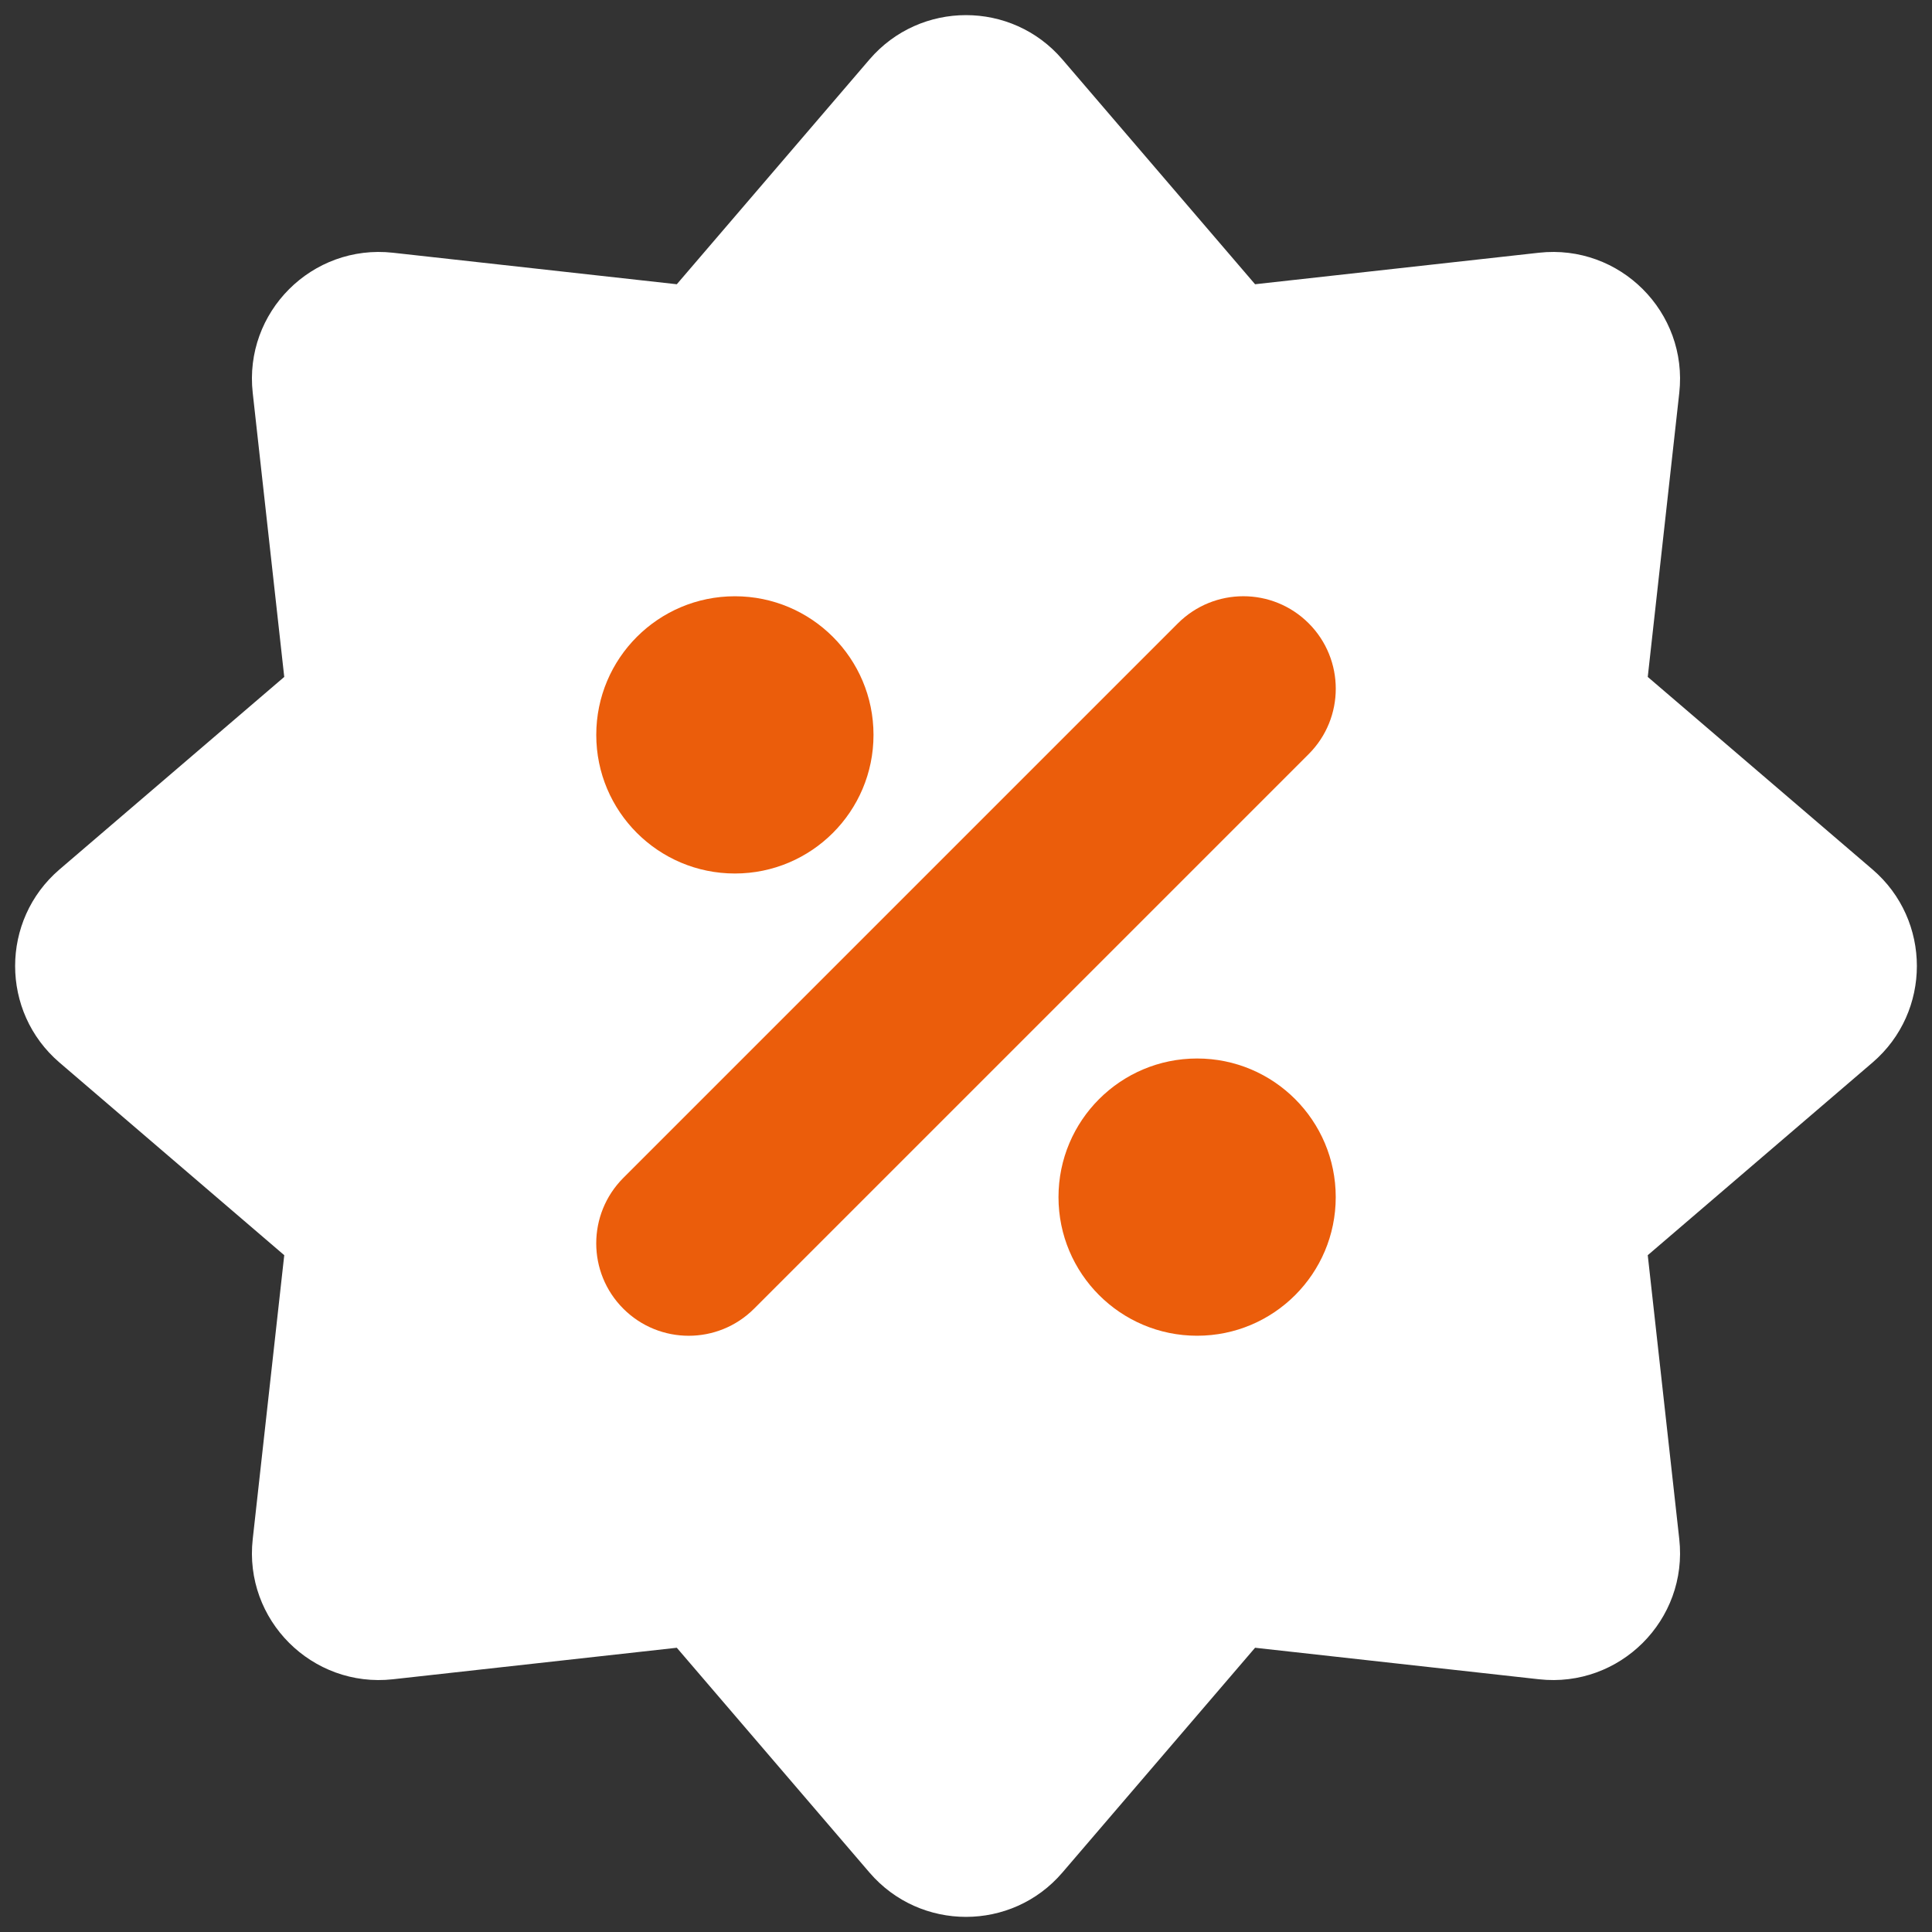 <svg width="16" height="16" viewBox="0 0 16 16" fill="none" xmlns="http://www.w3.org/2000/svg">
<rect x="0" y="0" width="16" height="16" fill="#333333" stroke="none"/>
<path fill-rule="evenodd" clip-rule="evenodd" d="M7.201 0.492C7.621 0.003 8.379 0.003 8.798 0.492L10.394 2.354L12.745 2.093C13.415 2.019 13.981 2.585 13.907 3.254L13.646 5.606L15.508 7.201C15.997 7.621 15.997 8.379 15.508 8.799L13.646 10.395L13.907 12.746C13.981 13.415 13.415 13.981 12.745 13.907L10.394 13.646L8.798 15.508C8.379 15.997 7.621 15.997 7.201 15.508L5.605 13.646L3.254 13.907C2.584 13.981 2.018 13.415 2.093 12.746L2.354 10.395L0.492 8.799C0.003 8.379 0.003 7.621 0.492 7.201L2.354 5.606L2.093 3.254C2.018 2.585 2.584 2.019 3.254 2.093L5.605 2.354L7.201 0.492Z" fill="white"/>
<path d="M10.838 5.162C11.137 5.461 11.137 5.946 10.838 6.245L6.245 10.838C5.946 11.137 5.461 11.137 5.162 10.838C4.863 10.539 4.863 10.055 5.162 9.755L9.755 5.162C10.055 4.863 10.539 4.863 10.838 5.162Z" fill="#EB5D0B"/>
<path d="M6.086 7.234C6.72 7.234 7.234 6.72 7.234 6.086C7.234 5.452 6.72 4.938 6.086 4.938C5.452 4.938 4.938 5.452 4.938 6.086C4.938 6.72 5.452 7.234 6.086 7.234Z" fill="#EB5D0B"/>
<path d="M11.062 9.914C11.062 10.548 10.548 11.062 9.914 11.062C9.28 11.062 8.766 10.548 8.766 9.914C8.766 9.28 9.28 8.766 9.914 8.766C10.548 8.766 11.062 9.28 11.062 9.914Z" fill="#EB5D0B"/>
</svg>
